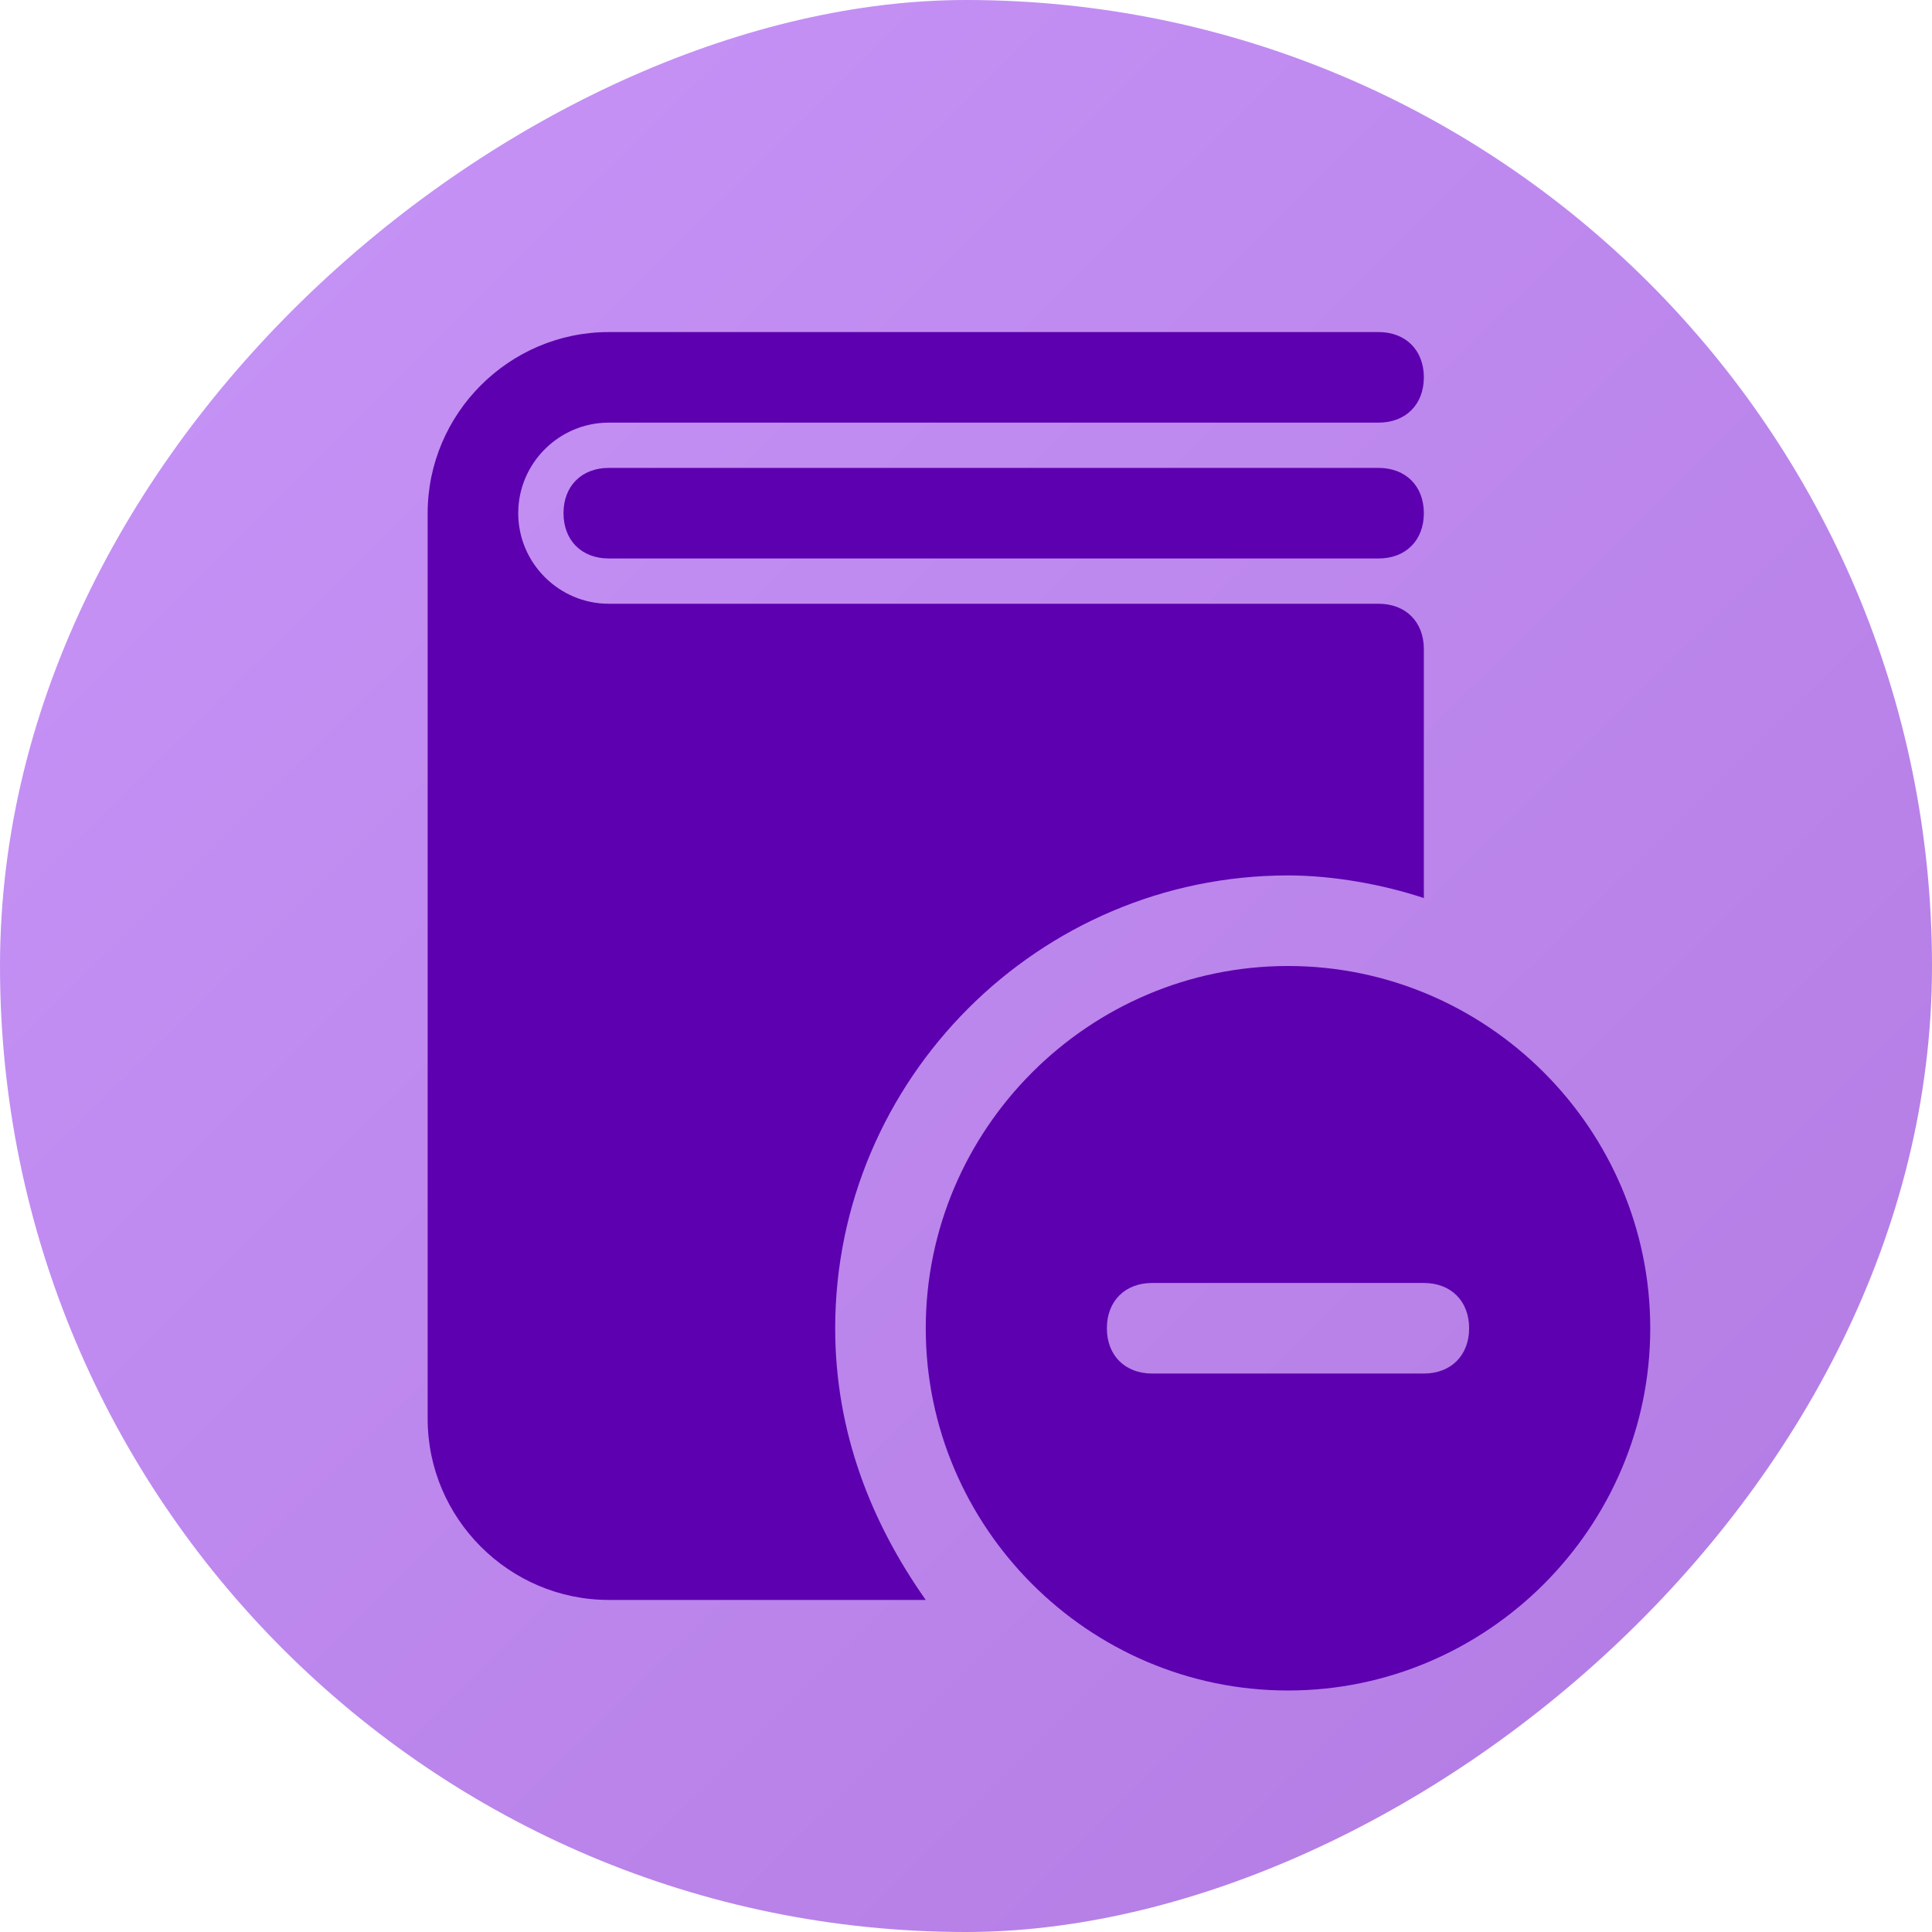 <svg xmlns="http://www.w3.org/2000/svg" width="48" height="48" viewBox="0 0 48 48" fill="none"><rect y="48" width="48" height="48" rx="24" transform="rotate(-90 0 48)" fill="url(#paint0_linear_2720_238)" fill-opacity="0.61"></rect><path d="M20.75 33C20.75 26.812 25.812 21.75 32 21.75C33.125 21.75 34.362 21.975 35.375 22.312V16.125C35.375 15.45 34.925 15 34.25 15H17.375H15.125C13.887 15 12.875 13.988 12.875 12.75C12.875 11.512 13.887 10.5 15.125 10.5H34.25C34.925 10.5 35.375 10.05 35.375 9.375C35.375 8.7 34.925 8.25 34.25 8.25H15.125C12.65 8.25 10.625 10.275 10.625 12.75V35.25C10.625 37.725 12.65 39.75 15.125 39.75H17.375H23C21.65 37.837 20.75 35.587 20.75 33Z" fill="#5D00AF"></path><path d="M32 24C27.05 24 23 28.05 23 33C23 37.95 27.05 42 32 42C36.95 42 41 37.95 41 33C41 28.05 36.95 24 32 24ZM35.375 34.125H28.625C27.95 34.125 27.5 33.675 27.5 33C27.5 32.325 27.95 31.875 28.625 31.875H35.375C36.05 31.875 36.5 32.325 36.5 33C36.5 33.675 36.05 34.125 35.375 34.125Z" fill="#5D00AF"></path><path d="M34.25 13.875H15.125C14.45 13.875 14 13.425 14 12.75C14 12.075 14.45 11.625 15.125 11.625H34.25C34.925 11.625 35.375 12.075 35.375 12.75C35.375 13.425 34.925 13.875 34.25 13.875Z" fill="#5D00AF"></path><defs><linearGradient id="paint0_linear_2720_238" x1="0.901" y1="93.912" x2="45.599" y2="49.588" gradientUnits="userSpaceOnUse"><stop stop-color="#8227D2"></stop><stop offset="1" stop-color="#A450F3"></stop></linearGradient></defs></svg>